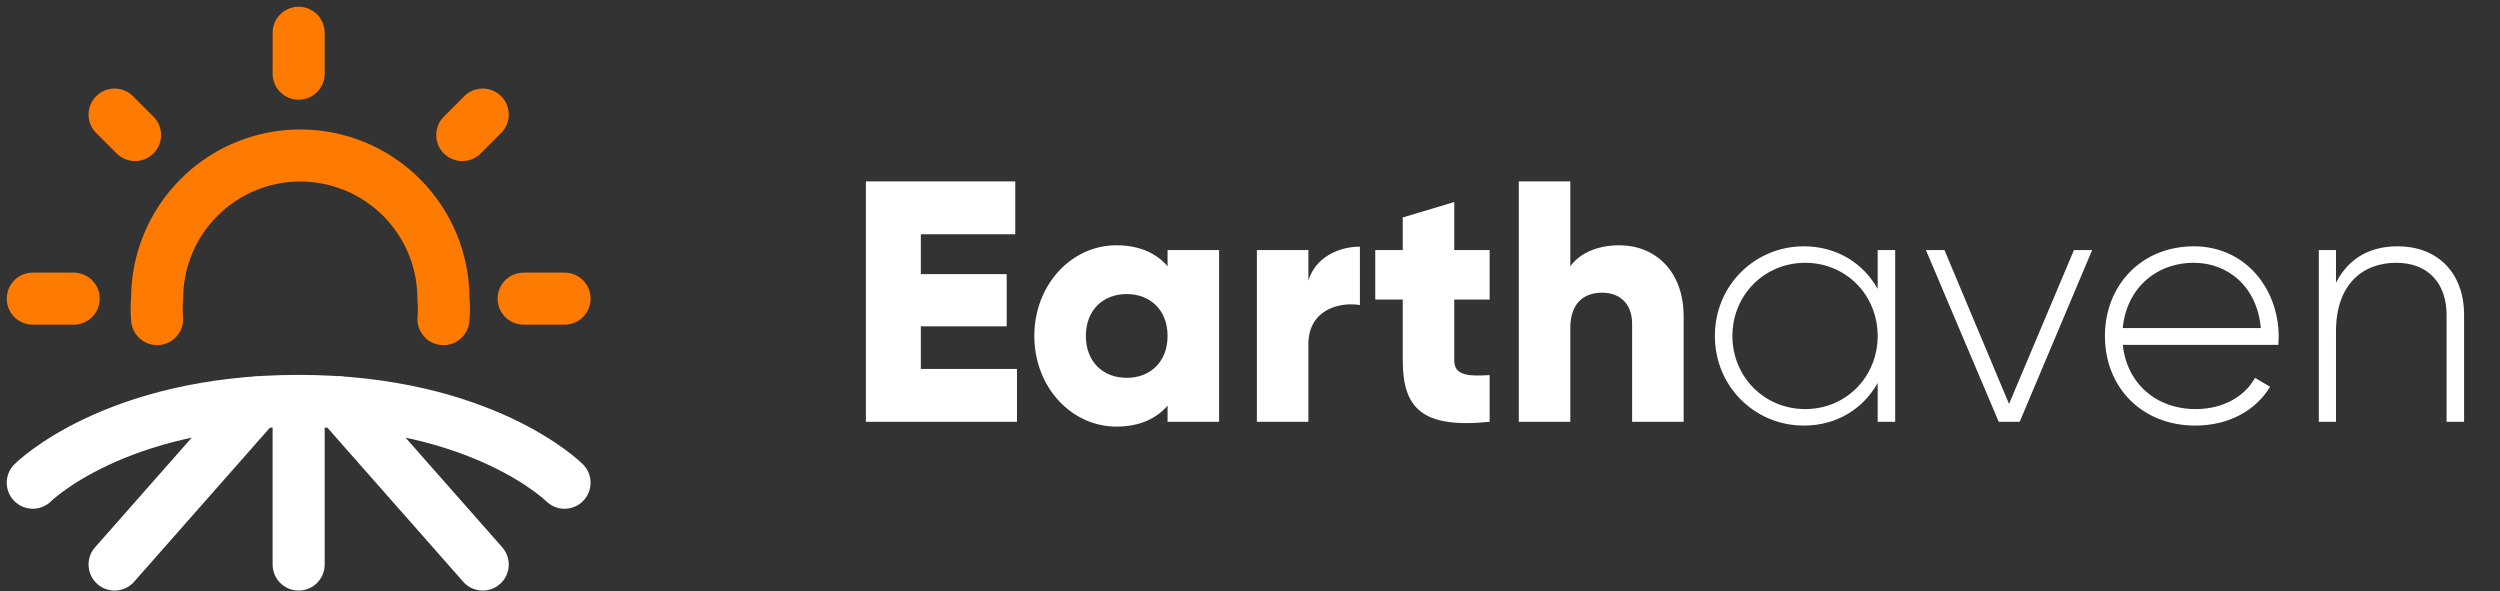 <svg width="203" height="48" viewBox="0 0 203 48" fill="none" xmlns="http://www.w3.org/2000/svg">
<rect x="0" y="0" width="203" height="48" fill="#333333" stroke="none"/>
<path d="M2.661 39.197C2.661 39.197 9.304 32.554 24.25 32.554M24.25 32.554C39.197 32.554 45.84 39.197 45.84 39.197M24.25 32.554V45.839M9.304 45.839L20.929 32.653M39.197 45.839L27.572 32.653" stroke="white" stroke-width="4.227" stroke-linecap="round" stroke-linejoin="round"/>
<path d="M12.758 25.911C12.708 25.359 12.708 24.803 12.758 24.25C12.758 21.167 13.983 18.21 16.163 16.03C18.343 13.85 21.3 12.625 24.383 12.625C27.466 12.625 30.423 13.85 32.603 16.03C34.783 18.21 36.008 21.167 36.008 24.25C36.059 24.803 36.059 25.359 36.008 25.911M2.661 24.25H5.983M9.304 9.304L10.965 10.965M24.25 2.661V5.983M39.197 9.304L37.536 10.965M45.84 24.25H42.518" stroke="#FF7A00" stroke-width="4.227" stroke-linecap="round" stroke-linejoin="round"/>
<path d="M74.772 29.956H82.579V34.25H70.31V14.73H82.44V19.025H74.772V22.259H81.743V26.498H74.772V29.956ZM94.807 20.307H98.99V34.25H94.807V32.939C93.887 33.999 92.521 34.64 90.652 34.64C86.999 34.64 83.988 31.434 83.988 27.279C83.988 23.124 86.999 19.917 90.652 19.917C92.521 19.917 93.887 20.558 94.807 21.618V20.307ZM91.489 30.681C93.413 30.681 94.807 29.37 94.807 27.279C94.807 25.187 93.413 23.877 91.489 23.877C89.565 23.877 88.171 25.187 88.171 27.279C88.171 29.37 89.565 30.681 91.489 30.681ZM106.241 22.789C106.799 20.921 108.667 20.029 110.424 20.029V24.769C108.695 24.49 106.241 25.187 106.241 27.948V34.25H102.059V20.307H106.241V22.789ZM120.958 24.323H118.086V29.259C118.086 30.458 119.118 30.569 120.958 30.458V34.25C115.493 34.808 113.903 33.163 113.903 29.259V24.323H111.672V20.307H113.903V17.658L118.086 16.404V20.307H120.958V24.323ZM131.497 19.917C134.313 19.917 136.711 21.925 136.711 25.689V34.25H132.529V26.303C132.529 24.574 131.441 23.765 130.103 23.765C128.569 23.765 127.509 24.657 127.509 26.637V34.25H123.327V14.73H127.509V21.618C128.262 20.586 129.656 19.917 131.497 19.917ZM152.467 20.307H153.889V34.25H152.467V31.099C151.296 33.19 149.148 34.557 146.471 34.557C142.512 34.557 139.249 31.406 139.249 27.279C139.249 23.152 142.512 20.001 146.471 20.001C149.148 20.001 151.296 21.367 152.467 23.458V20.307ZM146.583 33.218C149.901 33.218 152.467 30.597 152.467 27.279C152.467 23.96 149.901 21.339 146.583 21.339C143.265 21.339 140.671 23.96 140.671 27.279C140.671 30.597 143.265 33.218 146.583 33.218ZM168.404 20.307H169.882L163.998 34.25H162.297L156.385 20.307H157.891L163.134 32.8L168.404 20.307ZM178.142 20.001C182.38 20.001 185.029 23.514 185.029 27.334C185.029 27.558 185.002 27.781 185.002 28.004H172.37C172.704 31.155 175.102 33.218 178.281 33.218C180.568 33.218 182.297 32.159 183.105 30.681L184.332 31.406C183.189 33.302 181.014 34.557 178.253 34.557C173.959 34.557 170.92 31.489 170.92 27.279C170.92 23.18 173.875 20.001 178.142 20.001ZM178.142 21.339C174.963 21.339 172.648 23.542 172.37 26.637H183.579C183.273 23.235 180.875 21.339 178.142 21.339ZM194.674 20.001C197.992 20.001 200.084 22.204 200.084 25.578V34.25H198.662V25.578C198.662 23.012 197.184 21.339 194.562 21.339C191.83 21.339 189.683 23.124 189.683 26.888V34.25H188.288V20.307H189.683V22.956C190.742 20.893 192.527 20.001 194.674 20.001Z" fill="white"/>
</svg>
